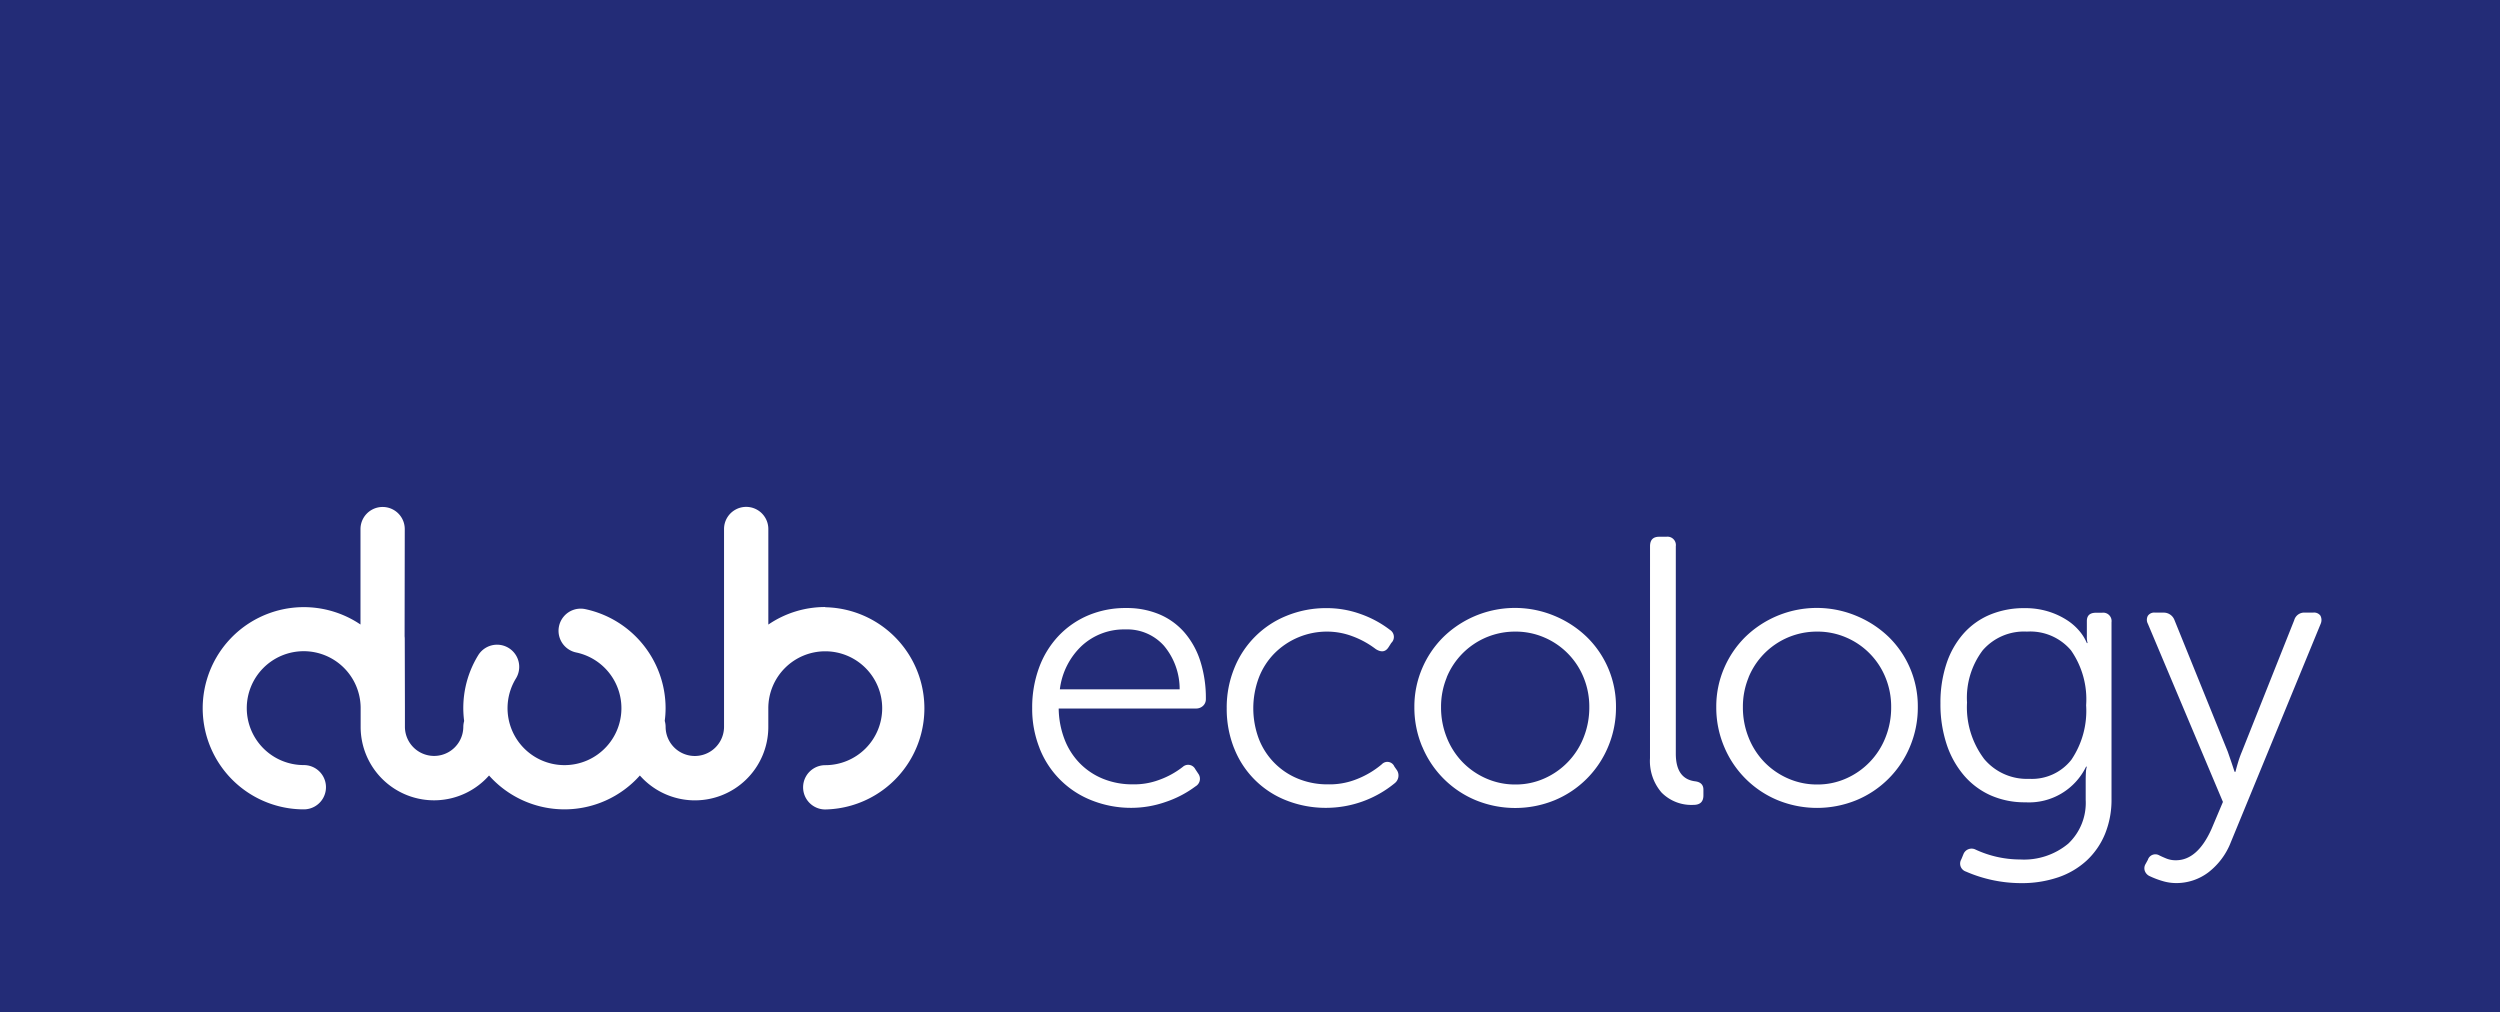 <svg xmlns="http://www.w3.org/2000/svg" width="127.334" height="51.546" viewBox="0 0 127.334 51.546"><rect x="0" y="0" width="127.334" height="51.546" fill="#808080" stroke="none"/><g id="Group_1" data-name="Group 1" transform="translate(303.334) rotate(90)"><g id="Group_2" data-name="Group 2" transform="translate(0 176)"><rect id="Rectangle_1" data-name="Rectangle 1" width="51.546" height="127.334" fill="#232c77"/><path id="Path_1" data-name="Path 1" d="M72.309 213.795a5.124 5.124.0 00.894 2.9H68.336a1.128 1.128.0 000 2.256H78.408a1.488 1.488.0 010 2.976 1.12 1.12.0 00-.3.044 5.057 5.057.0 00-.651-.043 5.167 5.167.0 00-5.046 4.115 1.128 1.128.0 002.21.452 2.9 2.9.0 111.325 3.055 1.128 1.128.0 10-1.18 1.923 5.128 5.128.0 003.349.715 1.121 1.121.0 00.291.043 1.487 1.487.0 110 2.974h-.933H77.4l-3.4.008c-.069.0-.133.0-.2.008l-5.46-.008a1.127 1.127.0 100 2.255H73.2a5.15 5.15.0 109.415 2.886 1.128 1.128.0 10-2.256.0 2.9 2.9.0 11-2.924-2.894h.976a3.738 3.738.0 002.479-6.54 5.14 5.14.0 000-7.682 3.738 3.738.0 00-2.477-6.542h-.949a2.9 2.9.0 112.9-2.9 1.128 1.128.0 102.256.0 5.151 5.151.0 00-10.3.0" transform="translate(-41.391 -128.495)" fill="#fff"/><path id="Path_2" data-name="Path 2" d="M87.626 32.519l.212.116a.415.415.0 00.348.039.466.466.0 00.27-.251 4.451 4.451.0 00.252-.666 2.425 2.425.0 00.1-.666 2.7 2.7.0 00-.55-1.661 3.558 3.558.0 00-1.535-1.14L75.592 23.711a.481.481.0 00-.406.019.4.4.0 00-.154.367v.425a.528.528.0 00.386.541l6.7 2.666a5.291 5.291.0 00.56.2q.29.087.464.126V28.1l-.464.154q-.29.1-.56.193L75.4 31.167a.583.583.0 00-.367.541v.444a.39.39.0 00.164.367.427.427.0 00.4.0l9.078-3.825 1.371.579q1.6.715 1.6 1.816a1.263 1.263.0 01-.087.483q-.087.213-.164.367a.4.4.0 00.232.58m-5.171 8.359a4.359 4.359.0 01-2.844.85 4.011 4.011.0 01-2.661-.8A2.781 2.781.0 0176 38.676a2.719 2.719.0 01.952-2.241 4.355 4.355.0 012.8-.773 4.447 4.447.0 012.777.753 2.555 2.555.0 01.97 2.144 2.837 2.837.0 01-1.038 2.318m5.133 1.14a.427.427.0 00.628-.232 7.057 7.057.0 00.589-2.8 5.749 5.749.0 00-.3-1.912 4.083 4.083.0 00-.86-1.449 3.845 3.845.0 00-1.352-.927 4.6 4.6.0 00-1.777-.328h-9a.427.427.0 00-.483.483v.309q0 .464.425.464h.792a1.088 1.088.0 00.328-.038v.038a2.343 2.343.0 00-.6.367 2.836 2.836.0 00-.57.647 3.826 3.826.0 00-.435.937 3.976 3.976.0 00-.174 1.217 4.491 4.491.0 00.338 1.777 3.718 3.718.0 00.975 1.352 4.4 4.4.0 001.535.86 6.294 6.294.0 002 .3 6.513 6.513.0 002.067-.309 4.709 4.709.0 001.593-.879 3.857 3.857.0 001.024-1.362 4.267 4.267.0 00.357-1.777 3.228 3.228.0 00-1.815-3.09v-.039a1.185 1.185.0 00.309.048q.194.01.386.01h1a2.856 2.856.0 012.226.889 3.519 3.519.0 01.806 2.453 5.4 5.4.0 01-.5 2.26.446.446.0 00.212.618zM78.333 52.856A3.752 3.752.0 0176 49.36a3.671 3.671.0 01.3-1.478 3.744 3.744.0 012.037-2 3.91 3.91.0 011.509-.29 4.1 4.1.0 011.547.29 3.791 3.791.0 012.086 2 3.564 3.564.0 01.308 1.478 3.628 3.628.0 01-.308 1.487 3.786 3.786.0 01-.836 1.207 3.826 3.826.0 01-1.25.8 4.1 4.1.0 01-1.547.29 3.91 3.91.0 01-1.509-.29M81.86 54.1a5.041 5.041.0 002.724-2.723 5.3 5.3.0 000-4.018 5.04 5.04.0 00-2.724-2.724 5.132 5.132.0 00-2.019-.4 4.934 4.934.0 00-3.573 1.487A5.259 5.259.0 0075.2 47.361a5.224 5.224.0 001.072 5.66A4.992 4.992.0 0077.861 54.1a4.939 4.939.0 001.98.4 5.125 5.125.0 002.019-.4m.589 3.776a2.453 2.453.0 001.748-.589 2.129 2.129.0 00.628-1.632q0-.5-.483-.5h-.29c-.244.0-.386.135-.425.406q-.116 1-1.41 1H71.652a.427.427.0 00-.483.483v.367q0 .463.483.463zM78.333 68.231A3.752 3.752.0 0176 64.734a3.667 3.667.0 01.3-1.477 3.743 3.743.0 012.037-2 3.917 3.917.0 011.509-.29 4.111 4.111.0 011.547.29 3.79 3.79.0 012.086 2 3.561 3.561.0 01.308 1.477 3.628 3.628.0 01-.308 1.487 3.792 3.792.0 01-.836 1.207 3.831 3.831.0 01-1.25.8 4.1 4.1.0 01-1.547.29 3.91 3.91.0 01-1.509-.29m3.527 1.246a5.04 5.04.0 002.724-2.724 5.3 5.3.0 000-4.018 5.04 5.04.0 00-2.724-2.724 5.132 5.132.0 00-2.019-.4A4.934 4.934.0 0076.268 61.1 5.259 5.259.0 0075.2 62.735a5.224 5.224.0 001.072 5.66 5 5 0 001.593 1.082 4.945 4.945.0 001.98.4 5.132 5.132.0 002.019-.4m.077 9.58A4.683 4.683.0 0084.6 76.392a5.463 5.463.0 00.376-2.057 5.521 5.521.0 00-1.255-3.458.5.5.0 00-.656-.116l-.193.135a.387.387.0 00-.116.638 4.526 4.526.0 01.773 1.313 3.709 3.709.0 01.251 1.429 3.948 3.948.0 01-.288 1.526 3.585 3.585.0 01-2.037 2 4.441 4.441.0 01-3.1.0 3.6 3.6.0 01-1.24-.792A3.773 3.773.0 0176 74.3a3.651 3.651.0 01.232-1.255 4.545 4.545.0 01.657-1.2q.271-.425-.1-.657l-.212-.135a.42.42.0 00-.658.058 5.405 5.405.0 00-.815 1.507 5.07 5.07.0 00-.3 1.719 5.3 5.3.0 00.386 2.037 4.791 4.791.0 002.675 2.675 5.291 5.291.0 002.038.386 5.418 5.418.0 002.038-.376m-3 8.875a3.648 3.648.0 01-2.221-1.12 3.173 3.173.0 01-.831-2.221 2.507 2.507.0 01.831-1.961 3.431 3.431.0 012.221-.8zm3 1.033A4.68 4.68.0 0084.6 86.3a5.41 5.41.0 00.376-2.038 5.292 5.292.0 00-.294-1.7 5.423 5.423.0 00-.805-1.545.442.442.0 00-.639-.135l-.232.154a.408.408.0 00-.116.637 4.3 4.3.0 01.667 1.217 3.612 3.612.0 01.222 1.333 3.936 3.936.0 01-.278 1.5 3.5 3.5.0 01-.788 1.188 3.575 3.575.0 01-1.22.782 4.532 4.532.0 01-1.576.3V81a.506.506.0 00-.135-.358.455.455.0 00-.348-.145 6.2 6.2.0 00-1.922.28 4.174 4.174.0 00-1.468.811 3.488 3.488.0 00-.927 1.285 4.271 4.271.0 00-.318 1.68 4.876 4.876.0 00.376 1.941A4.494 4.494.0 0076.23 88.01a4.706 4.706.0 001.613.985 5.865 5.865.0 002.057.348 5.41 5.41.0 002.038-.377" transform="translate(-43.83 -14.582)" fill="#fff"/></g></g></svg>